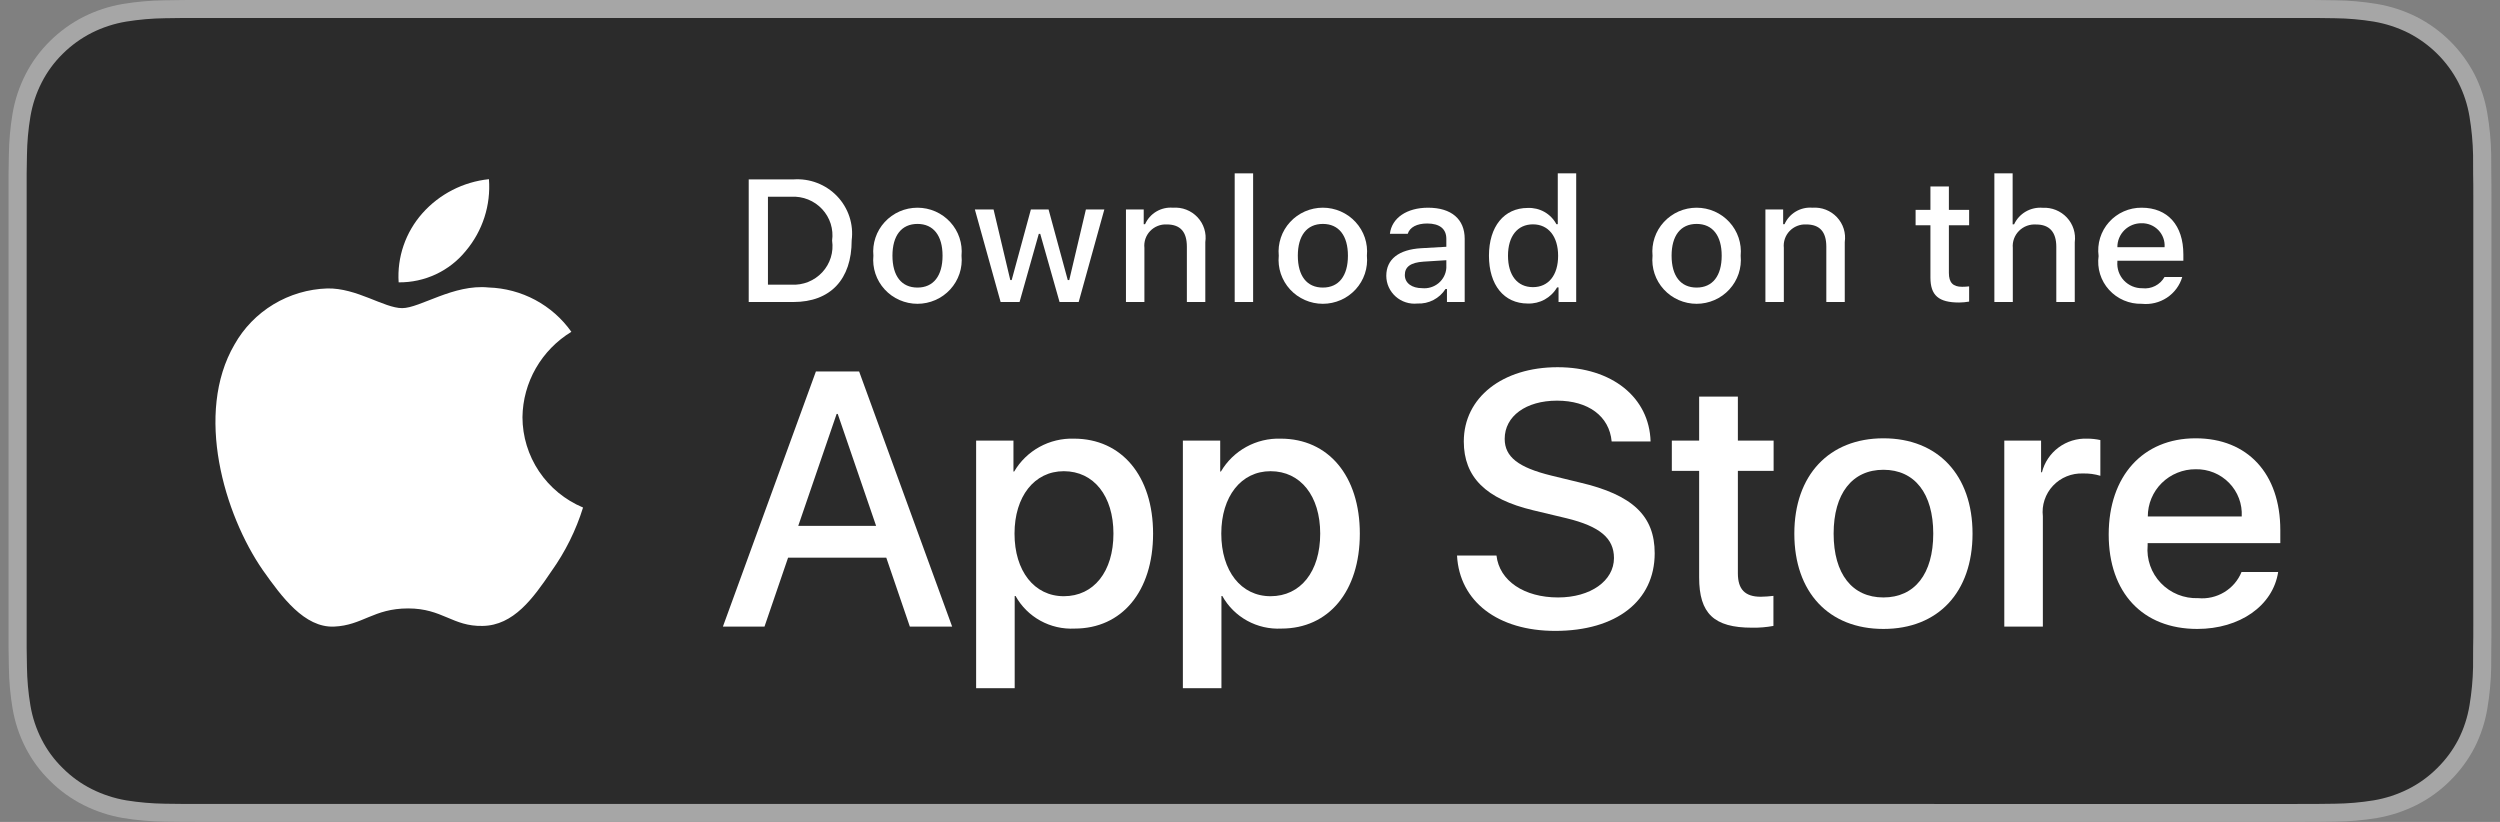 <svg width="146" height="48" viewBox="0 0 146 48" fill="none" xmlns="http://www.w3.org/2000/svg">
<rect x="0" y="0" width="146" height="48" fill="#808080" stroke="none"/>
<g clip-path="url(#clip0_1624_1558)">
<g clip-path="url(#clip1_1624_1558)">
<path d="M133.953 1.86709e-05H12.053C11.609 1.86709e-05 11.17 1.8671e-05 10.727 0.002C10.356 0.005 9.988 0.012 9.613 0.018C8.8 0.027 7.988 0.098 7.185 0.23C6.384 0.364 5.607 0.618 4.882 0.982C4.158 1.349 3.496 1.827 2.921 2.397C2.342 2.965 1.86 3.622 1.493 4.342C1.125 5.061 0.869 5.831 0.735 6.626C0.601 7.42 0.528 8.223 0.518 9.028C0.507 9.396 0.506 9.765 0.5 10.133V37.87C0.506 38.243 0.507 38.604 0.518 38.977C0.528 39.782 0.601 40.585 0.735 41.379C0.869 42.174 1.124 42.945 1.493 43.664C1.86 44.382 2.342 45.036 2.921 45.601C3.494 46.174 4.156 46.651 4.882 47.016C5.607 47.381 6.383 47.636 7.185 47.773C7.988 47.903 8.8 47.974 9.613 47.985C9.988 47.993 10.356 47.998 10.727 47.998C11.17 48 11.609 48 12.053 48H133.953C134.389 48 134.831 48 135.267 47.998C135.636 47.998 136.014 47.993 136.384 47.985C137.196 47.975 138.006 47.904 138.807 47.773C139.611 47.635 140.391 47.38 141.119 47.016C141.845 46.651 142.506 46.173 143.079 45.601C143.656 45.034 144.139 44.38 144.511 43.664C144.877 42.944 145.13 42.174 145.261 41.379C145.396 40.585 145.471 39.782 145.486 38.977C145.491 38.604 145.491 38.243 145.491 37.87C145.5 37.434 145.5 37.001 145.5 36.558V11.443C145.5 11.004 145.5 10.568 145.491 10.133C145.491 9.765 145.491 9.396 145.486 9.028C145.471 8.223 145.396 7.42 145.261 6.626C145.129 5.831 144.876 5.061 144.511 4.342C143.763 2.898 142.577 1.723 141.119 0.982C140.391 0.619 139.611 0.365 138.807 0.23C138.006 0.097 137.196 0.026 136.384 0.017C136.014 0.012 135.636 0.005 135.267 0.002C134.831 -0 134.389 -0 133.953 -0V1.86709e-05Z" fill="#A6A6A6"/>
<path d="M10.732 46.95C10.362 46.95 10.002 46.945 9.636 46.937C8.877 46.927 8.12 46.862 7.371 46.741C6.673 46.622 5.996 46.401 5.363 46.084C4.737 45.77 4.165 45.358 3.671 44.864C3.169 44.376 2.751 43.81 2.434 43.188C2.113 42.562 1.892 41.892 1.776 41.2C1.651 40.456 1.584 39.703 1.574 38.95C1.567 38.697 1.557 37.854 1.557 37.854V10.133C1.557 10.133 1.567 9.303 1.574 9.06C1.584 8.307 1.651 7.556 1.775 6.813C1.891 6.119 2.113 5.446 2.434 4.819C2.75 4.197 3.165 3.631 3.664 3.141C4.162 2.647 4.735 2.233 5.363 1.914C5.994 1.598 6.669 1.378 7.366 1.262C8.118 1.14 8.877 1.074 9.639 1.065L10.732 1.05H135.259L136.366 1.065C137.12 1.074 137.873 1.139 138.618 1.26C139.322 1.379 140.004 1.6 140.642 1.918C141.9 2.56 142.923 3.575 143.569 4.822C143.884 5.445 144.103 6.112 144.217 6.8C144.343 7.549 144.413 8.306 144.428 9.065C144.431 9.405 144.431 9.77 144.431 10.133C144.441 10.583 144.441 11.011 144.441 11.443V36.558C144.441 36.994 144.441 37.419 144.431 37.848C144.431 38.238 144.431 38.596 144.427 38.964C144.413 39.709 144.343 40.452 144.22 41.188C144.106 41.885 143.886 42.561 143.565 43.192C143.246 43.807 142.831 44.368 142.335 44.855C141.84 45.351 141.267 45.766 140.639 46.082C140.002 46.401 139.321 46.623 138.618 46.741C137.869 46.863 137.112 46.928 136.353 46.937C135.998 46.945 135.626 46.95 135.265 46.95L133.952 46.952L10.732 46.95Z" fill="#2B2B2B"/>
<path d="M30.512 24.361C30.525 23.359 30.794 22.377 31.293 21.506C31.793 20.635 32.506 19.903 33.368 19.378C32.82 18.604 32.098 17.967 31.259 17.517C30.419 17.068 29.485 16.819 28.532 16.789C26.497 16.578 24.524 17.995 23.487 17.995C22.43 17.995 20.834 16.81 19.115 16.845C18.003 16.881 16.919 17.201 15.969 17.775C15.02 18.348 14.236 19.156 13.695 20.119C11.351 24.137 13.099 30.042 15.344 33.29C16.467 34.88 17.78 36.657 19.498 36.594C21.178 36.525 21.806 35.532 23.835 35.532C25.845 35.532 26.434 36.594 28.186 36.554C29.99 36.525 31.126 34.956 32.21 33.351C33.017 32.218 33.638 30.965 34.05 29.64C33.002 29.201 32.108 28.466 31.479 27.528C30.85 26.589 30.514 25.487 30.512 24.361V24.361Z" fill="white"/>
<path d="M27.203 14.653C28.187 13.484 28.671 11.981 28.554 10.464C27.052 10.621 25.664 11.332 24.667 12.456C24.18 13.005 23.807 13.644 23.569 14.336C23.331 15.028 23.233 15.76 23.281 16.489C24.033 16.497 24.776 16.336 25.456 16.018C26.135 15.7 26.733 15.233 27.203 14.653Z" fill="white"/>
<path d="M51.759 32.568H46.024L44.646 36.595H42.217L47.649 21.694H50.173L55.606 36.595H53.135L51.759 32.568ZM46.618 30.709H51.164L48.923 24.172H48.86L46.618 30.709Z" fill="white"/>
<path d="M67.34 31.164C67.34 34.54 65.515 36.709 62.762 36.709C62.064 36.745 61.37 36.586 60.76 36.25C60.149 35.914 59.647 35.414 59.31 34.808H59.258V40.189H57.006V25.731H59.186V27.538H59.227C59.58 26.935 60.091 26.438 60.706 26.1C61.321 25.762 62.017 25.595 62.72 25.617C65.504 25.617 67.34 27.797 67.34 31.164ZM65.025 31.164C65.025 28.964 63.877 27.518 62.126 27.518C60.406 27.518 59.248 28.994 59.248 31.164C59.248 33.353 60.406 34.819 62.126 34.819C63.877 34.819 65.025 33.383 65.025 31.164Z" fill="white"/>
<path d="M79.414 31.164C79.414 34.54 77.589 36.709 74.836 36.709C74.138 36.745 73.445 36.586 72.834 36.25C72.224 35.914 71.721 35.414 71.384 34.808H71.332V40.189H69.08V25.731H71.26V27.538H71.301C71.654 26.935 72.165 26.438 72.78 26.1C73.395 25.761 74.091 25.595 74.794 25.617C77.579 25.617 79.414 27.797 79.414 31.164ZM77.1 31.164C77.1 28.964 75.952 27.518 74.2 27.518C72.48 27.518 71.323 28.994 71.323 31.164C71.323 33.353 72.48 34.819 74.2 34.819C75.952 34.819 77.1 33.383 77.1 31.164H77.1Z" fill="white"/>
<path d="M87.395 32.443C87.562 33.921 89.011 34.891 90.992 34.891C92.89 34.891 94.256 33.921 94.256 32.589C94.256 31.432 93.432 30.739 91.482 30.265L89.532 29.799C86.769 29.139 85.486 27.859 85.486 25.782C85.486 23.211 87.749 21.445 90.962 21.445C94.141 21.445 96.321 23.211 96.394 25.782H94.121C93.985 24.295 92.744 23.398 90.93 23.398C89.115 23.398 87.874 24.306 87.874 25.628C87.874 26.681 88.667 27.301 90.606 27.776L92.264 28.179C95.352 28.902 96.634 30.13 96.634 32.31C96.634 35.097 94.392 36.844 90.825 36.844C87.488 36.844 85.235 35.139 85.09 32.443L87.395 32.443Z" fill="white"/>
<path d="M101.492 23.16V25.731H103.579V27.497H101.492V33.486C101.492 34.417 101.91 34.85 102.827 34.85C103.075 34.846 103.322 34.829 103.568 34.799V36.554C103.156 36.63 102.737 36.665 102.317 36.657C100.096 36.657 99.23 35.831 99.23 33.724V27.497H97.635V25.731H99.23V23.16H101.492Z" fill="white"/>
<path d="M104.789 31.164C104.789 27.745 106.822 25.597 109.992 25.597C113.173 25.597 115.196 27.745 115.196 31.164C115.196 34.591 113.184 36.73 109.992 36.73C106.802 36.73 104.789 34.591 104.789 31.164ZM112.902 31.164C112.902 28.819 111.817 27.435 109.992 27.435C108.167 27.435 107.084 28.829 107.084 31.164C107.084 33.518 108.167 34.891 109.992 34.891C111.817 34.891 112.902 33.518 112.902 31.164H112.902Z" fill="white"/>
<path d="M117.051 25.731H119.199V27.58H119.251C119.396 27.003 119.738 26.492 120.218 26.135C120.699 25.777 121.289 25.594 121.889 25.617C122.149 25.616 122.408 25.644 122.661 25.7V27.786C122.333 27.687 121.992 27.642 121.649 27.651C121.322 27.638 120.996 27.695 120.693 27.819C120.39 27.942 120.118 28.129 119.895 28.367C119.672 28.604 119.504 28.887 119.402 29.195C119.299 29.503 119.266 29.829 119.303 30.151V36.595H117.051L117.051 25.731Z" fill="white"/>
<path d="M133.045 33.404C132.742 35.377 130.802 36.73 128.321 36.73C125.129 36.73 123.148 34.612 123.148 31.215C123.148 27.807 125.14 25.597 128.226 25.597C131.261 25.597 133.17 27.662 133.17 30.956V31.72H125.422V31.855C125.386 32.255 125.436 32.658 125.57 33.037C125.703 33.416 125.917 33.762 126.196 34.053C126.475 34.344 126.814 34.573 127.189 34.725C127.564 34.876 127.968 34.947 128.373 34.932C128.905 34.982 129.439 34.86 129.895 34.584C130.352 34.309 130.706 33.895 130.906 33.404L133.045 33.404ZM125.432 30.162H130.917C130.937 29.802 130.882 29.442 130.755 29.105C130.628 28.767 130.433 28.46 130.18 28.201C129.927 27.942 129.623 27.737 129.287 27.6C128.951 27.463 128.59 27.396 128.226 27.404C127.859 27.402 127.496 27.472 127.157 27.61C126.817 27.747 126.509 27.95 126.249 28.206C125.989 28.463 125.783 28.768 125.643 29.103C125.503 29.439 125.431 29.799 125.432 30.162V30.162Z" fill="white"/>
<path d="M46.336 10.477C46.808 10.444 47.282 10.514 47.723 10.684C48.164 10.854 48.562 11.118 48.888 11.459C49.213 11.799 49.458 12.207 49.605 12.652C49.752 13.098 49.798 13.57 49.738 14.035C49.738 16.323 48.49 17.637 46.336 17.637H43.725V10.477H46.336ZM44.848 16.625H46.211C46.548 16.645 46.886 16.59 47.199 16.465C47.512 16.339 47.793 16.146 48.022 15.899C48.25 15.652 48.42 15.358 48.519 15.039C48.618 14.719 48.644 14.381 48.595 14.05C48.641 13.72 48.612 13.384 48.512 13.066C48.411 12.749 48.24 12.457 48.013 12.213C47.785 11.968 47.505 11.776 47.194 11.651C46.882 11.526 46.546 11.471 46.211 11.489H44.848V16.625Z" fill="white"/>
<path d="M51.006 14.933C50.972 14.578 51.013 14.22 51.127 13.881C51.24 13.543 51.424 13.232 51.667 12.968C51.909 12.704 52.204 12.493 52.534 12.348C52.863 12.204 53.219 12.13 53.58 12.13C53.94 12.13 54.296 12.204 54.625 12.348C54.955 12.493 55.25 12.704 55.492 12.968C55.735 13.232 55.919 13.543 56.032 13.881C56.146 14.22 56.187 14.578 56.153 14.933C56.188 15.289 56.147 15.647 56.034 15.986C55.92 16.326 55.736 16.637 55.494 16.902C55.252 17.166 54.956 17.378 54.627 17.522C54.297 17.667 53.94 17.742 53.58 17.742C53.219 17.742 52.862 17.667 52.532 17.522C52.203 17.378 51.907 17.166 51.665 16.902C51.422 16.637 51.239 16.326 51.125 15.986C51.012 15.647 50.971 15.289 51.006 14.933V14.933ZM55.045 14.933C55.045 13.762 54.514 13.077 53.581 13.077C52.645 13.077 52.119 13.762 52.119 14.933C52.119 16.114 52.645 16.794 53.581 16.794C54.514 16.794 55.045 16.109 55.045 14.933H55.045Z" fill="white"/>
<path d="M62.995 17.637H61.878L60.75 13.658H60.665L59.542 17.637H58.436L56.932 12.234H58.024L59.001 16.357H59.082L60.203 12.234H61.237L62.358 16.357H62.444L63.416 12.234H64.493L62.995 17.637Z" fill="white"/>
<path d="M65.756 12.234H66.793V13.092H66.873C67.009 12.784 67.24 12.525 67.531 12.353C67.823 12.18 68.162 12.102 68.501 12.13C68.767 12.11 69.033 12.149 69.281 12.245C69.529 12.342 69.752 12.492 69.933 12.685C70.115 12.878 70.25 13.109 70.329 13.361C70.408 13.612 70.429 13.878 70.39 14.139V17.637H69.313V14.407C69.313 13.539 68.932 13.107 68.135 13.107C67.955 13.098 67.775 13.129 67.608 13.196C67.441 13.263 67.29 13.365 67.166 13.495C67.043 13.625 66.949 13.78 66.891 13.949C66.834 14.119 66.814 14.298 66.833 14.476V17.637H65.756L65.756 12.234Z" fill="white"/>
<path d="M72.106 10.124H73.182V17.637H72.106V10.124Z" fill="white"/>
<path d="M74.68 14.933C74.646 14.578 74.687 14.22 74.801 13.881C74.914 13.543 75.098 13.232 75.341 12.968C75.583 12.704 75.878 12.493 76.208 12.348C76.537 12.204 76.893 12.129 77.254 12.129C77.614 12.129 77.97 12.204 78.299 12.348C78.629 12.493 78.924 12.704 79.166 12.968C79.409 13.232 79.593 13.543 79.707 13.881C79.82 14.22 79.861 14.578 79.827 14.933C79.862 15.289 79.821 15.648 79.708 15.986C79.594 16.326 79.411 16.637 79.168 16.902C78.926 17.166 78.63 17.378 78.301 17.522C77.971 17.667 77.614 17.742 77.254 17.742C76.893 17.742 76.536 17.667 76.207 17.522C75.877 17.378 75.581 17.166 75.339 16.902C75.097 16.637 74.913 16.326 74.799 15.986C74.686 15.648 74.645 15.289 74.68 14.933V14.933ZM78.719 14.933C78.719 13.762 78.188 13.077 77.255 13.077C76.319 13.077 75.793 13.762 75.793 14.933C75.793 16.114 76.319 16.794 77.255 16.794C78.188 16.794 78.719 16.109 78.719 14.933H78.719Z" fill="white"/>
<path d="M80.959 16.109C80.959 15.136 81.69 14.576 82.988 14.496L84.466 14.412V13.945C84.466 13.375 84.085 13.052 83.349 13.052C82.748 13.052 82.332 13.271 82.212 13.653H81.17C81.28 12.725 82.161 12.13 83.399 12.13C84.767 12.13 85.538 12.804 85.538 13.945V17.637H84.502V16.878H84.417C84.244 17.15 84.001 17.372 83.713 17.521C83.425 17.671 83.102 17.741 82.778 17.726C82.549 17.75 82.317 17.726 82.098 17.655C81.879 17.585 81.677 17.47 81.506 17.317C81.335 17.165 81.198 16.979 81.103 16.771C81.009 16.563 80.96 16.337 80.959 16.109V16.109ZM84.466 15.647V15.196L83.134 15.28C82.382 15.33 82.042 15.583 82.042 16.059C82.042 16.546 82.468 16.829 83.053 16.829C83.225 16.846 83.398 16.829 83.563 16.778C83.728 16.728 83.881 16.645 84.013 16.535C84.145 16.424 84.253 16.289 84.331 16.137C84.409 15.984 84.455 15.818 84.466 15.647V15.647Z" fill="white"/>
<path d="M86.955 14.933C86.955 13.226 87.841 12.144 89.22 12.144C89.561 12.129 89.899 12.21 90.196 12.377C90.492 12.545 90.734 12.793 90.893 13.092H90.974V10.124H92.05V17.637H91.019V16.784H90.933C90.762 17.081 90.511 17.325 90.21 17.492C89.907 17.658 89.565 17.739 89.22 17.726C87.832 17.726 86.955 16.645 86.955 14.933ZM88.067 14.933C88.067 16.079 88.613 16.769 89.525 16.769C90.433 16.769 90.994 16.069 90.994 14.938C90.994 13.812 90.427 13.102 89.525 13.102C88.619 13.102 88.067 13.796 88.067 14.933H88.067Z" fill="white"/>
<path d="M96.508 14.933C96.474 14.578 96.515 14.22 96.629 13.881C96.742 13.543 96.926 13.232 97.169 12.968C97.411 12.704 97.706 12.493 98.035 12.348C98.365 12.204 98.721 12.13 99.081 12.13C99.442 12.13 99.798 12.204 100.127 12.348C100.457 12.493 100.752 12.704 100.994 12.968C101.237 13.232 101.42 13.543 101.534 13.881C101.648 14.22 101.689 14.578 101.655 14.933C101.689 15.289 101.649 15.647 101.536 15.986C101.422 16.326 101.238 16.637 100.996 16.902C100.754 17.166 100.458 17.378 100.128 17.522C99.799 17.667 99.442 17.742 99.081 17.742C98.721 17.742 98.364 17.667 98.034 17.522C97.705 17.378 97.409 17.166 97.167 16.902C96.924 16.637 96.741 16.326 96.627 15.986C96.514 15.647 96.473 15.289 96.508 14.933V14.933ZM100.547 14.933C100.547 13.762 100.016 13.077 99.083 13.077C98.147 13.077 97.621 13.762 97.621 14.933C97.621 16.114 98.147 16.794 99.083 16.794C100.016 16.794 100.547 16.109 100.547 14.933Z" fill="white"/>
<path d="M103.1 12.234H104.136V13.092H104.217C104.353 12.784 104.583 12.525 104.875 12.353C105.167 12.18 105.506 12.102 105.845 12.13C106.11 12.11 106.377 12.149 106.625 12.245C106.873 12.342 107.096 12.492 107.277 12.685C107.458 12.878 107.594 13.109 107.673 13.361C107.752 13.612 107.772 13.878 107.734 14.139V17.637H106.657V14.407C106.657 13.539 106.276 13.107 105.479 13.107C105.299 13.098 105.119 13.129 104.952 13.196C104.785 13.263 104.634 13.365 104.51 13.495C104.386 13.625 104.292 13.78 104.235 13.949C104.177 14.119 104.157 14.298 104.176 14.476V17.637H103.1V12.234Z" fill="white"/>
<path d="M113.815 10.889V12.258H114.997V13.157H113.815V15.935C113.815 16.501 114.051 16.749 114.587 16.749C114.724 16.749 114.861 16.74 114.997 16.724V17.613C114.804 17.647 114.608 17.665 114.412 17.667C113.214 17.667 112.737 17.25 112.737 16.208V13.157H111.871V12.258H112.737V10.889H113.815Z" fill="white"/>
<path d="M116.471 10.124H117.538V13.102H117.623C117.766 12.791 118.003 12.531 118.301 12.358C118.598 12.185 118.943 12.107 119.287 12.134C119.551 12.12 119.815 12.164 120.06 12.262C120.305 12.361 120.525 12.511 120.705 12.704C120.884 12.896 121.019 13.125 121.099 13.375C121.178 13.625 121.201 13.889 121.166 14.149V17.637H120.088V14.412C120.088 13.549 119.682 13.111 118.921 13.111C118.736 13.097 118.55 13.122 118.376 13.185C118.202 13.249 118.044 13.35 117.913 13.48C117.782 13.611 117.681 13.768 117.618 13.941C117.555 14.114 117.531 14.298 117.548 14.481V17.637H116.471L116.471 10.124Z" fill="white"/>
<path d="M127.443 16.178C127.297 16.672 126.98 17.099 126.548 17.385C126.115 17.671 125.596 17.797 125.079 17.742C124.719 17.751 124.362 17.683 124.032 17.542C123.702 17.401 123.407 17.19 123.167 16.925C122.927 16.66 122.748 16.346 122.643 16.005C122.538 15.664 122.509 15.305 122.558 14.953C122.511 14.599 122.54 14.239 122.645 13.897C122.75 13.556 122.927 13.24 123.166 12.973C123.404 12.705 123.698 12.491 124.027 12.346C124.357 12.2 124.714 12.126 125.074 12.13C126.592 12.13 127.508 13.157 127.508 14.854V15.226H123.655V15.285C123.638 15.484 123.664 15.683 123.729 15.871C123.795 16.059 123.899 16.232 124.036 16.378C124.173 16.523 124.339 16.639 124.524 16.718C124.708 16.796 124.908 16.836 125.108 16.833C125.366 16.864 125.627 16.818 125.858 16.701C126.089 16.585 126.28 16.403 126.407 16.178L127.443 16.178ZM123.655 14.437H126.411C126.425 14.255 126.4 14.073 126.338 13.902C126.276 13.731 126.179 13.574 126.053 13.443C125.926 13.311 125.773 13.207 125.604 13.137C125.434 13.067 125.252 13.033 125.068 13.037C124.882 13.035 124.697 13.069 124.525 13.139C124.352 13.209 124.195 13.312 124.064 13.442C123.932 13.572 123.828 13.728 123.758 13.899C123.688 14.069 123.653 14.252 123.655 14.437H123.655Z" fill="white"/>
</g>
</g>
<defs>
<clipPath id="clip0_1624_1558">
<rect width="145" height="48" fill="white" transform="translate(0.5)"/>
</clipPath>
<clipPath id="clip1_1624_1558">
<rect width="145" height="48" fill="white" transform="translate(0.5)"/>
</clipPath>
</defs>
</svg>
